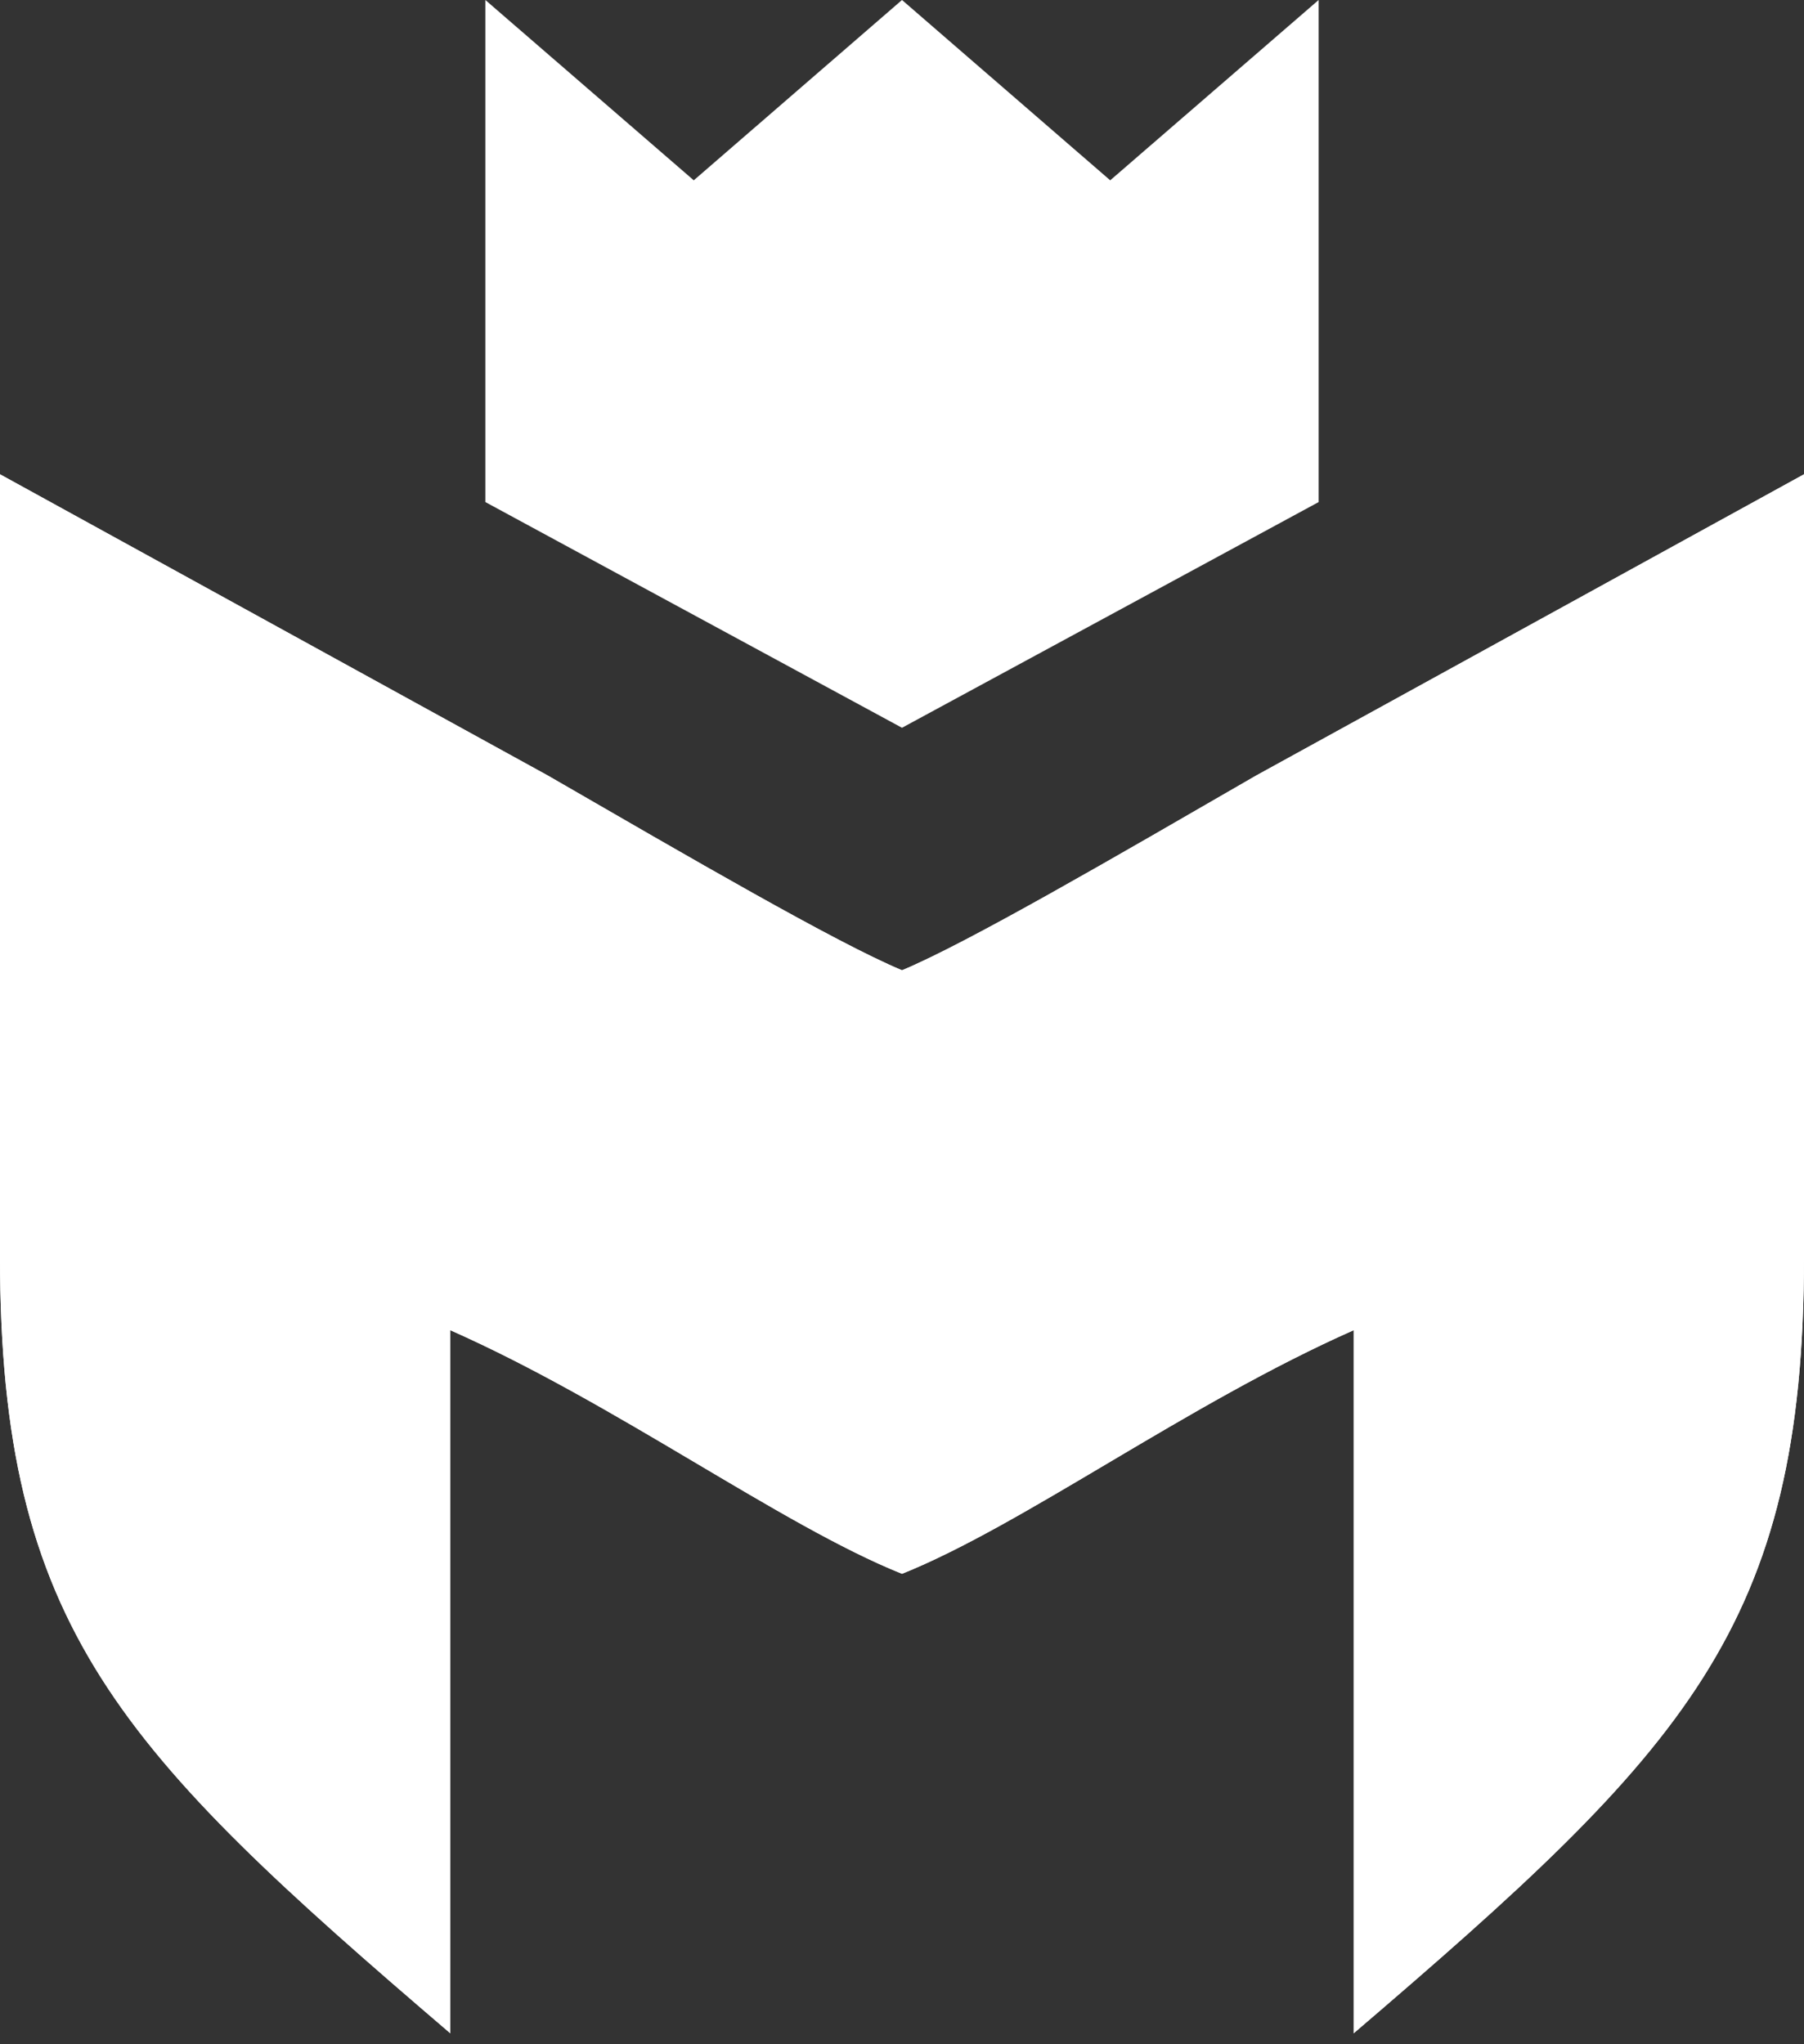 <?xml version="1.0" encoding="UTF-8"?> <svg xmlns="http://www.w3.org/2000/svg" width="60" height="68" viewBox="0 0 60 68" fill="none"><rect x="0" y="0" width="60" height="68" fill="#333333" stroke="none"/> <path d="M41.785 25.794C37.084 28.51 32.205 31.354 30 32.276C27.796 31.354 22.915 28.51 18.214 25.794C17 25.127 10.928 21.788 0 15.777C0 31.383 0 40.053 0 41.787C0 54.138 3.963 58.208 14.977 67.636C14.977 65.297 14.977 46.587 14.977 44.248C20.499 46.692 25.978 50.738 30 52.351C34.022 50.738 39.5 46.692 45.022 44.248C45.022 46.587 45.022 65.297 45.022 67.636C56.036 58.208 60 54.138 60 41.787C60 40.053 60 31.383 60 15.777L41.785 25.794Z" fill="white"></path> <path d="M41.785 25.794C37.084 28.51 32.205 31.354 30 32.276C27.796 31.354 22.915 28.51 18.214 25.794C17 25.127 10.928 21.788 0 15.777C0 31.383 0 40.053 0 41.787C0 54.138 3.963 58.208 14.977 67.636C14.977 65.297 14.977 46.587 14.977 44.248C20.499 46.692 25.978 50.738 30 52.351C34.022 50.738 39.5 46.692 45.022 44.248C45.022 46.587 45.022 65.297 45.022 67.636C56.036 58.208 60 54.138 60 41.787C60 40.053 60 31.383 60 15.777L41.785 25.794Z" fill="white"></path> <path d="M43.857 16.701V0L36.925 5.998L30 0L23.074 5.998L16.143 0V16.701L30 24.209L43.857 16.701Z" fill="white"></path> </svg> 